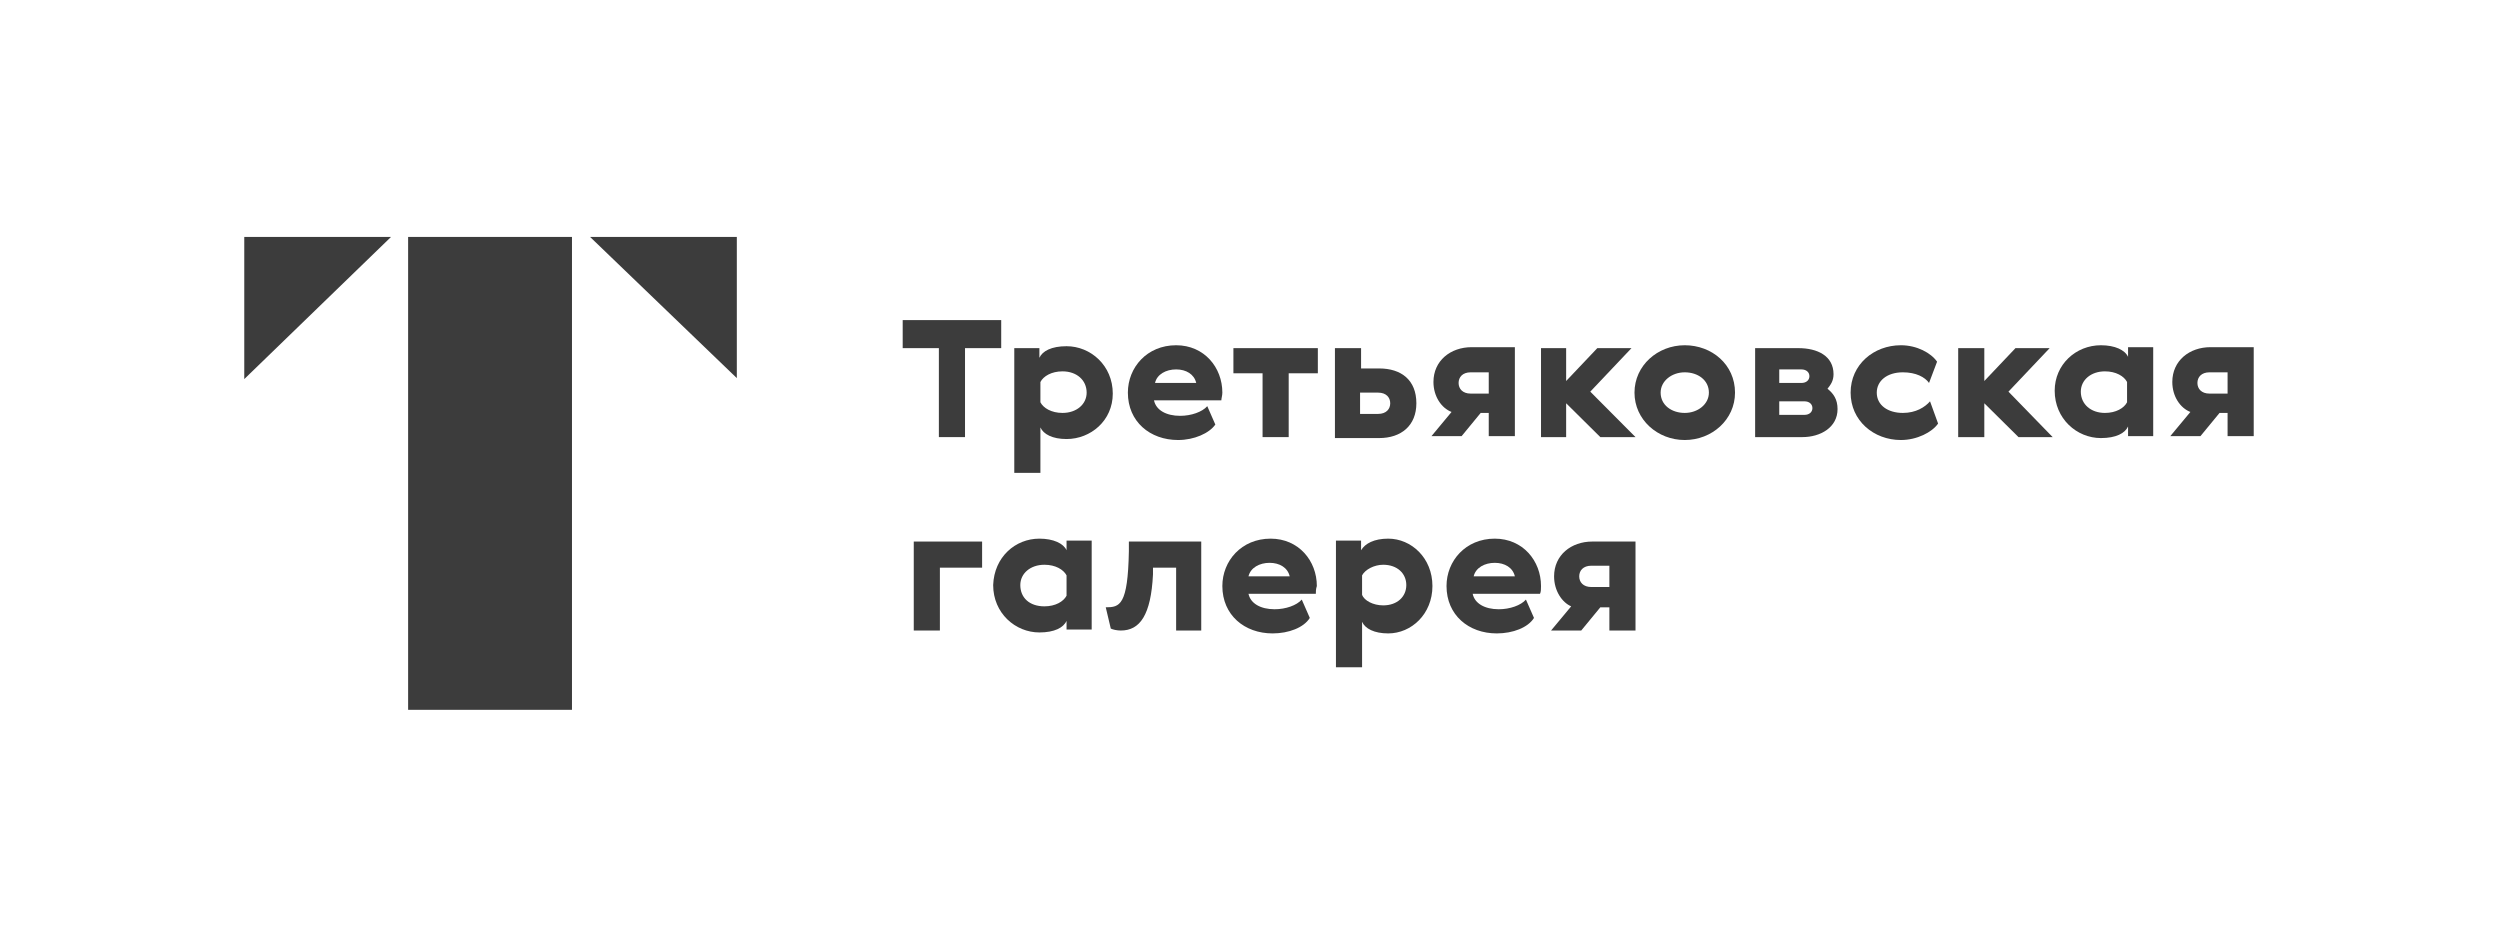 <?xml version="1.0" encoding="UTF-8"?> <svg xmlns="http://www.w3.org/2000/svg" width="153" height="58" viewBox="0 0 153 58" fill="none"><path d="M35.005 14.5H24.977V43.441H35.005V14.5Z" fill="#3C3C3C"></path><path d="M45.094 23.141L36.112 14.5H45.094V23.141Z" fill="#3C3C3C"></path><path d="M14.949 23.2L23.931 14.5H14.949V23.2Z" fill="#3C3C3C"></path><path d="M55.245 19.59H61.274V21.306H59.059V26.751H57.459V21.306H55.245V19.59Z" fill="#3C3C3C"></path><path d="M80.652 22.845H78.868V26.751H77.269V22.845H75.485V21.306H80.652V22.845Z" fill="#3C3C3C"></path><path d="M83.298 21.306V22.549H84.405C85.759 22.549 86.682 23.259 86.682 24.68C86.682 26.041 85.759 26.81 84.405 26.81H81.698V21.306H83.298ZM83.236 25.331H84.343C84.836 25.331 85.082 25.035 85.082 24.68C85.082 24.325 84.836 24.029 84.343 24.029H83.236V25.331Z" fill="#3C3C3C"></path><path d="M94.31 21.306H95.848V23.318L97.755 21.306H99.847L97.325 23.969L100.093 26.751H97.94L95.848 24.68V26.751H94.31V21.306Z" fill="#3C3C3C"></path><path d="M106.183 24.029C106.183 25.686 104.769 26.929 103.107 26.929C101.446 26.929 100.031 25.686 100.031 24.029C100.031 22.372 101.446 21.129 103.107 21.129C104.769 21.129 106.183 22.312 106.183 24.029ZM104.584 24.029C104.584 23.259 103.907 22.786 103.107 22.786C102.307 22.786 101.631 23.318 101.631 24.029C101.631 24.798 102.307 25.271 103.107 25.271C103.907 25.271 104.584 24.739 104.584 24.029Z" fill="#3C3C3C"></path><path d="M110.059 21.306C111.228 21.306 112.212 21.78 112.212 22.904C112.212 23.318 112.028 23.555 111.843 23.792C112.212 24.088 112.458 24.443 112.458 25.035C112.458 26.159 111.413 26.751 110.305 26.751H107.414V21.306H110.059ZM108.89 23.437H110.244C110.551 23.437 110.736 23.259 110.736 23.023C110.736 22.786 110.551 22.608 110.244 22.608H108.89V23.437ZM108.89 25.39H110.428C110.736 25.39 110.92 25.212 110.92 24.976C110.92 24.739 110.736 24.561 110.428 24.561H108.89V25.39Z" fill="#3C3C3C"></path><path d="M118.118 24.561L118.611 25.922C118.241 26.455 117.319 26.929 116.334 26.929C114.673 26.929 113.258 25.745 113.258 24.029C113.258 22.312 114.673 21.129 116.334 21.129C117.319 21.129 118.18 21.602 118.549 22.135L118.057 23.437C117.811 23.082 117.257 22.786 116.457 22.786C115.473 22.786 114.858 23.318 114.858 24.029C114.858 24.798 115.534 25.271 116.457 25.271C117.257 25.271 117.811 24.916 118.118 24.561Z" fill="#3C3C3C"></path><path d="M119.841 21.306H121.44V23.318L123.347 21.306H125.439L122.917 23.969L125.623 26.751H123.532L121.44 24.68V26.751H119.841V21.306Z" fill="#3C3C3C"></path><path d="M132.945 23.377C132.945 22.075 133.99 21.247 135.282 21.247H137.928V26.692H136.328V25.271H135.836L134.667 26.692H132.821L134.052 25.212C133.436 24.975 132.945 24.265 132.945 23.377ZM136.328 22.786H135.22C134.728 22.786 134.482 23.081 134.482 23.437C134.482 23.792 134.728 24.088 135.22 24.088H136.328V22.786Z" fill="#3C3C3C"></path><path d="M87.727 23.377C87.727 22.075 88.773 21.247 90.065 21.247H92.71V26.692H91.111V25.271H90.618L89.45 26.692H87.605L88.835 25.212C88.219 24.975 87.727 24.265 87.727 23.377ZM91.111 22.786H90.004C89.511 22.786 89.266 23.081 89.266 23.437C89.266 23.792 89.511 24.088 90.004 24.088H91.111V22.786Z" fill="#3C3C3C"></path><path d="M95.11 35.273C95.11 33.971 96.156 33.143 97.447 33.143H100.093V38.588H98.494V37.167H97.94L96.771 38.588H94.925L96.156 37.108C95.602 36.871 95.11 36.161 95.11 35.273ZM98.494 34.622H97.386C96.894 34.622 96.648 34.918 96.648 35.273C96.648 35.629 96.894 35.925 97.386 35.925H98.494V34.622Z" fill="#3C3C3C"></path><path d="M60.105 33.143V34.741H57.521V38.588H55.922V33.143H60.105Z" fill="#3C3C3C"></path><path d="M67.672 37.167C68.533 37.167 69.026 37.049 69.087 33.735V33.143H73.516V38.588H71.979V34.741H70.563V35.155C70.44 37.641 69.764 38.588 68.595 38.588C68.349 38.588 68.103 38.529 67.98 38.469L67.672 37.167Z" fill="#3C3C3C"></path><path d="M74.746 24.502H70.625C70.748 25.094 71.363 25.449 72.224 25.449C72.901 25.449 73.578 25.212 73.885 24.857L74.378 25.982C74.009 26.514 73.086 26.929 72.101 26.929C70.379 26.929 69.026 25.804 69.026 24.029C69.026 22.49 70.194 21.129 71.979 21.129C73.701 21.129 74.808 22.49 74.808 24.029C74.808 24.206 74.746 24.384 74.746 24.502ZM73.209 23.437C73.086 22.904 72.593 22.608 71.979 22.608C71.363 22.608 70.809 22.904 70.687 23.437H73.209Z" fill="#3C3C3C"></path><path d="M80.529 36.339H76.407C76.531 36.931 77.146 37.286 78.007 37.286C78.684 37.286 79.36 37.049 79.668 36.694L80.16 37.818C79.791 38.41 78.868 38.765 77.884 38.765C76.162 38.765 74.808 37.641 74.808 35.865C74.808 34.327 75.977 32.965 77.761 32.965C79.484 32.965 80.591 34.327 80.591 35.865C80.529 36.043 80.529 36.22 80.529 36.339ZM78.93 35.273C78.807 34.741 78.315 34.445 77.699 34.445C77.085 34.445 76.531 34.741 76.407 35.273H78.93Z" fill="#3C3C3C"></path><path d="M94.249 36.339H90.127C90.249 36.931 90.865 37.286 91.726 37.286C92.403 37.286 93.08 37.049 93.387 36.694L93.88 37.818C93.51 38.41 92.588 38.765 91.603 38.765C89.88 38.765 88.527 37.641 88.527 35.865C88.527 34.327 89.696 32.965 91.48 32.965C93.202 32.965 94.31 34.327 94.31 35.865C94.31 36.043 94.31 36.22 94.249 36.339ZM92.71 35.273C92.588 34.741 92.095 34.445 91.48 34.445C90.865 34.445 90.311 34.741 90.188 35.273H92.71Z" fill="#3C3C3C"></path><path d="M128.576 21.129C129.438 21.129 130.053 21.424 130.237 21.839V21.247H131.776V26.692H130.237V26.1C130.053 26.514 129.499 26.81 128.576 26.81C127.1 26.81 125.747 25.627 125.747 23.91C125.747 22.312 127.039 21.129 128.576 21.129ZM128.823 25.271C129.499 25.271 129.992 24.976 130.176 24.62V23.378C129.992 23.023 129.499 22.727 128.823 22.727C127.962 22.727 127.346 23.259 127.346 23.969C127.346 24.739 127.962 25.271 128.823 25.271Z" fill="#3C3C3C"></path><path d="M63.612 32.965C64.473 32.965 65.088 33.261 65.273 33.675V33.084H66.811V38.529H65.273V37.996C65.088 38.41 64.534 38.706 63.612 38.706C62.135 38.706 60.782 37.523 60.782 35.806C60.843 34.09 62.135 32.965 63.612 32.965ZM63.919 37.108C64.596 37.108 65.088 36.812 65.273 36.457V35.214C65.088 34.859 64.596 34.563 63.919 34.563C63.058 34.563 62.443 35.096 62.443 35.806C62.443 36.575 62.996 37.108 63.919 37.108Z" fill="#3C3C3C"></path><path d="M65.272 26.869C64.411 26.869 63.858 26.573 63.673 26.159V28.941H62.074V21.306H63.611V21.898C63.796 21.484 64.35 21.188 65.272 21.188C66.749 21.188 68.102 22.371 68.102 24.088C68.102 25.745 66.749 26.869 65.272 26.869ZM65.026 22.727C64.35 22.727 63.858 23.023 63.673 23.378V24.62C63.858 24.976 64.35 25.271 65.026 25.271C65.888 25.271 66.503 24.739 66.503 24.029C66.503 23.259 65.888 22.727 65.026 22.727Z" fill="#3C3C3C"></path><path d="M83.359 40.837V38.055C83.544 38.469 84.098 38.765 84.959 38.765C86.374 38.765 87.665 37.582 87.665 35.865C87.665 34.149 86.374 32.965 84.959 32.965C84.098 32.965 83.544 33.261 83.298 33.675V33.084H81.76V35.806V40.837H83.359ZM83.359 35.214C83.544 34.859 84.098 34.563 84.651 34.563C85.513 34.563 86.066 35.096 86.066 35.806C86.066 36.516 85.513 37.049 84.651 37.049C84.036 37.049 83.482 36.753 83.359 36.398V35.747V35.214Z" fill="#3C3C3C"></path></svg> 